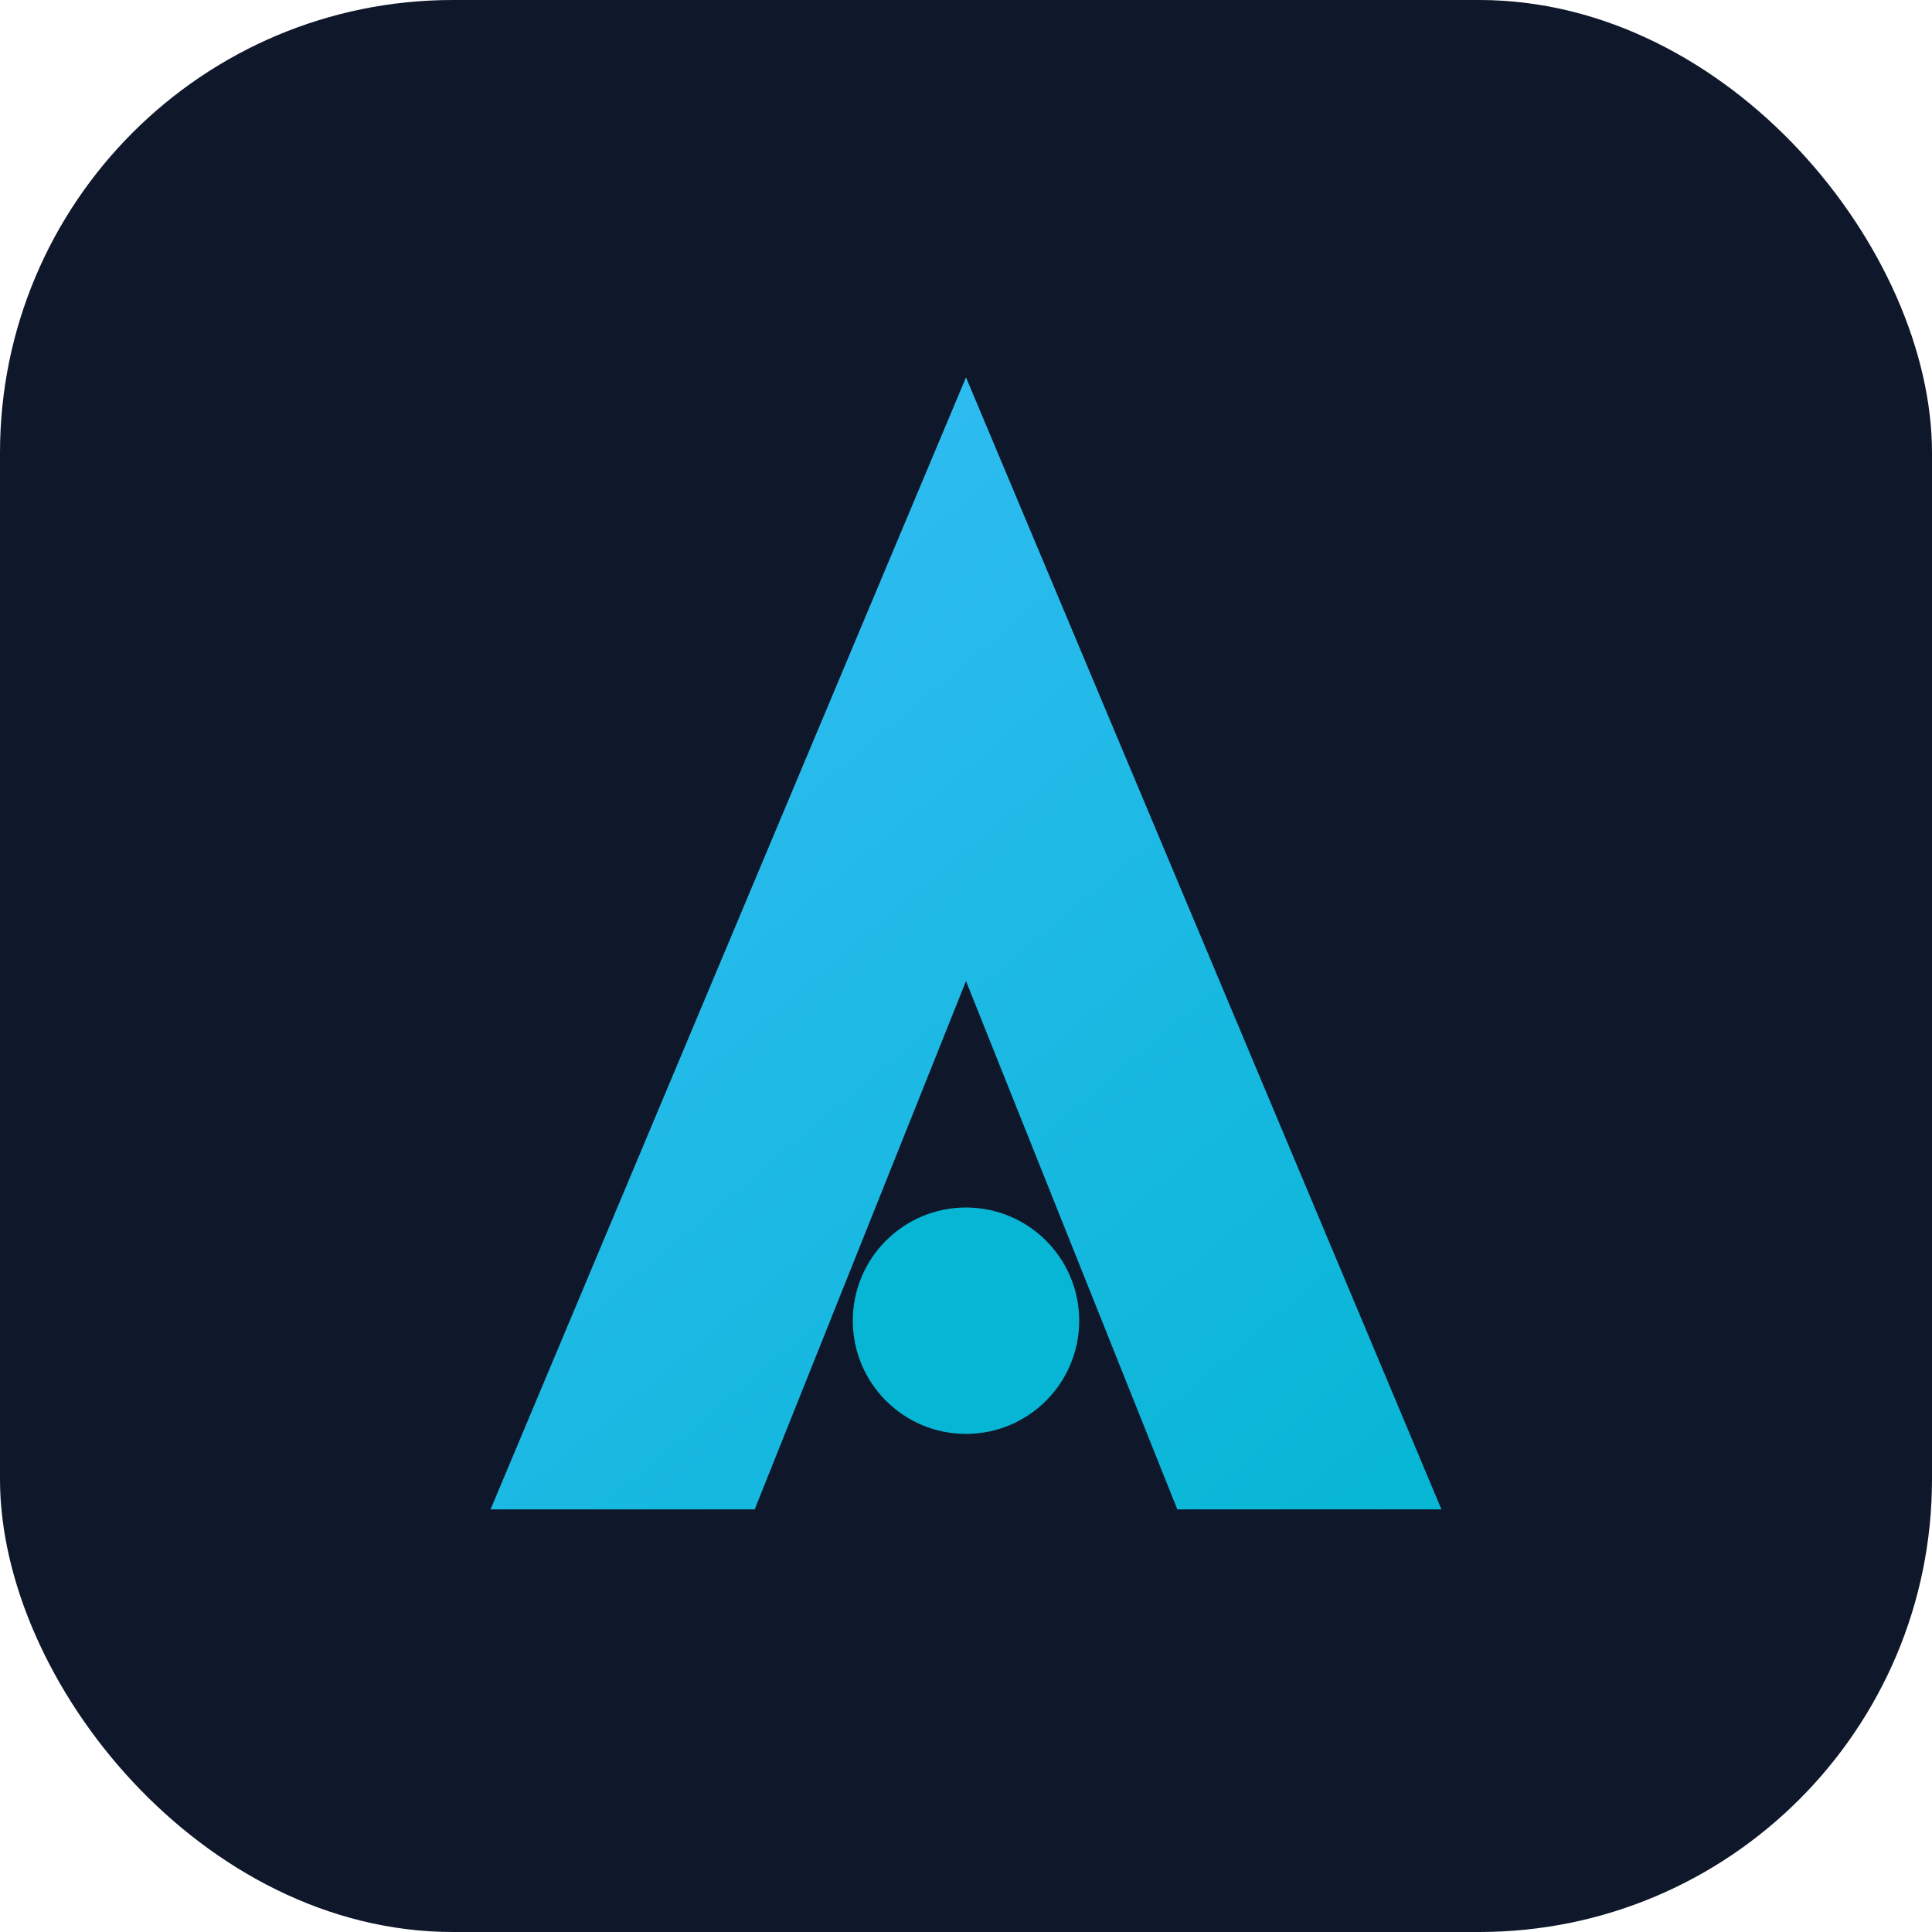 <svg width="512" height="512" viewBox="0 0 512 512" fill="none" xmlns="http://www.w3.org/2000/svg">
    <!-- Fundo: Azul Navy da Marca (Quadrado com cantos arredondados) -->
    <rect width="512" height="512" rx="120" fill="#0F172A"/>
    
    <!-- Símbolo: Letra 'A' Estilizada Tech (Gradiente) -->
    <path d="M256 100L130 400H200L256 260L312 400H382L256 100Z" fill="url(#paint0_linear)"/>
    
    <!-- Detalhe: Ponto de Dados (Data Point) no centro -->
    <circle cx="256" cy="350" r="30" fill="#06B6D4"/>

    <!-- Definição do Gradiente (Do Azul ao Teal) -->
    <defs>
        <linearGradient id="paint0_linear" x1="130" y1="100" x2="382" y2="400" gradientUnits="userSpaceOnUse">
            <stop stop-color="#38BDF8"/>
            <stop offset="1" stop-color="#06B6D4"/>
        </linearGradient>
    </defs>
</svg>
